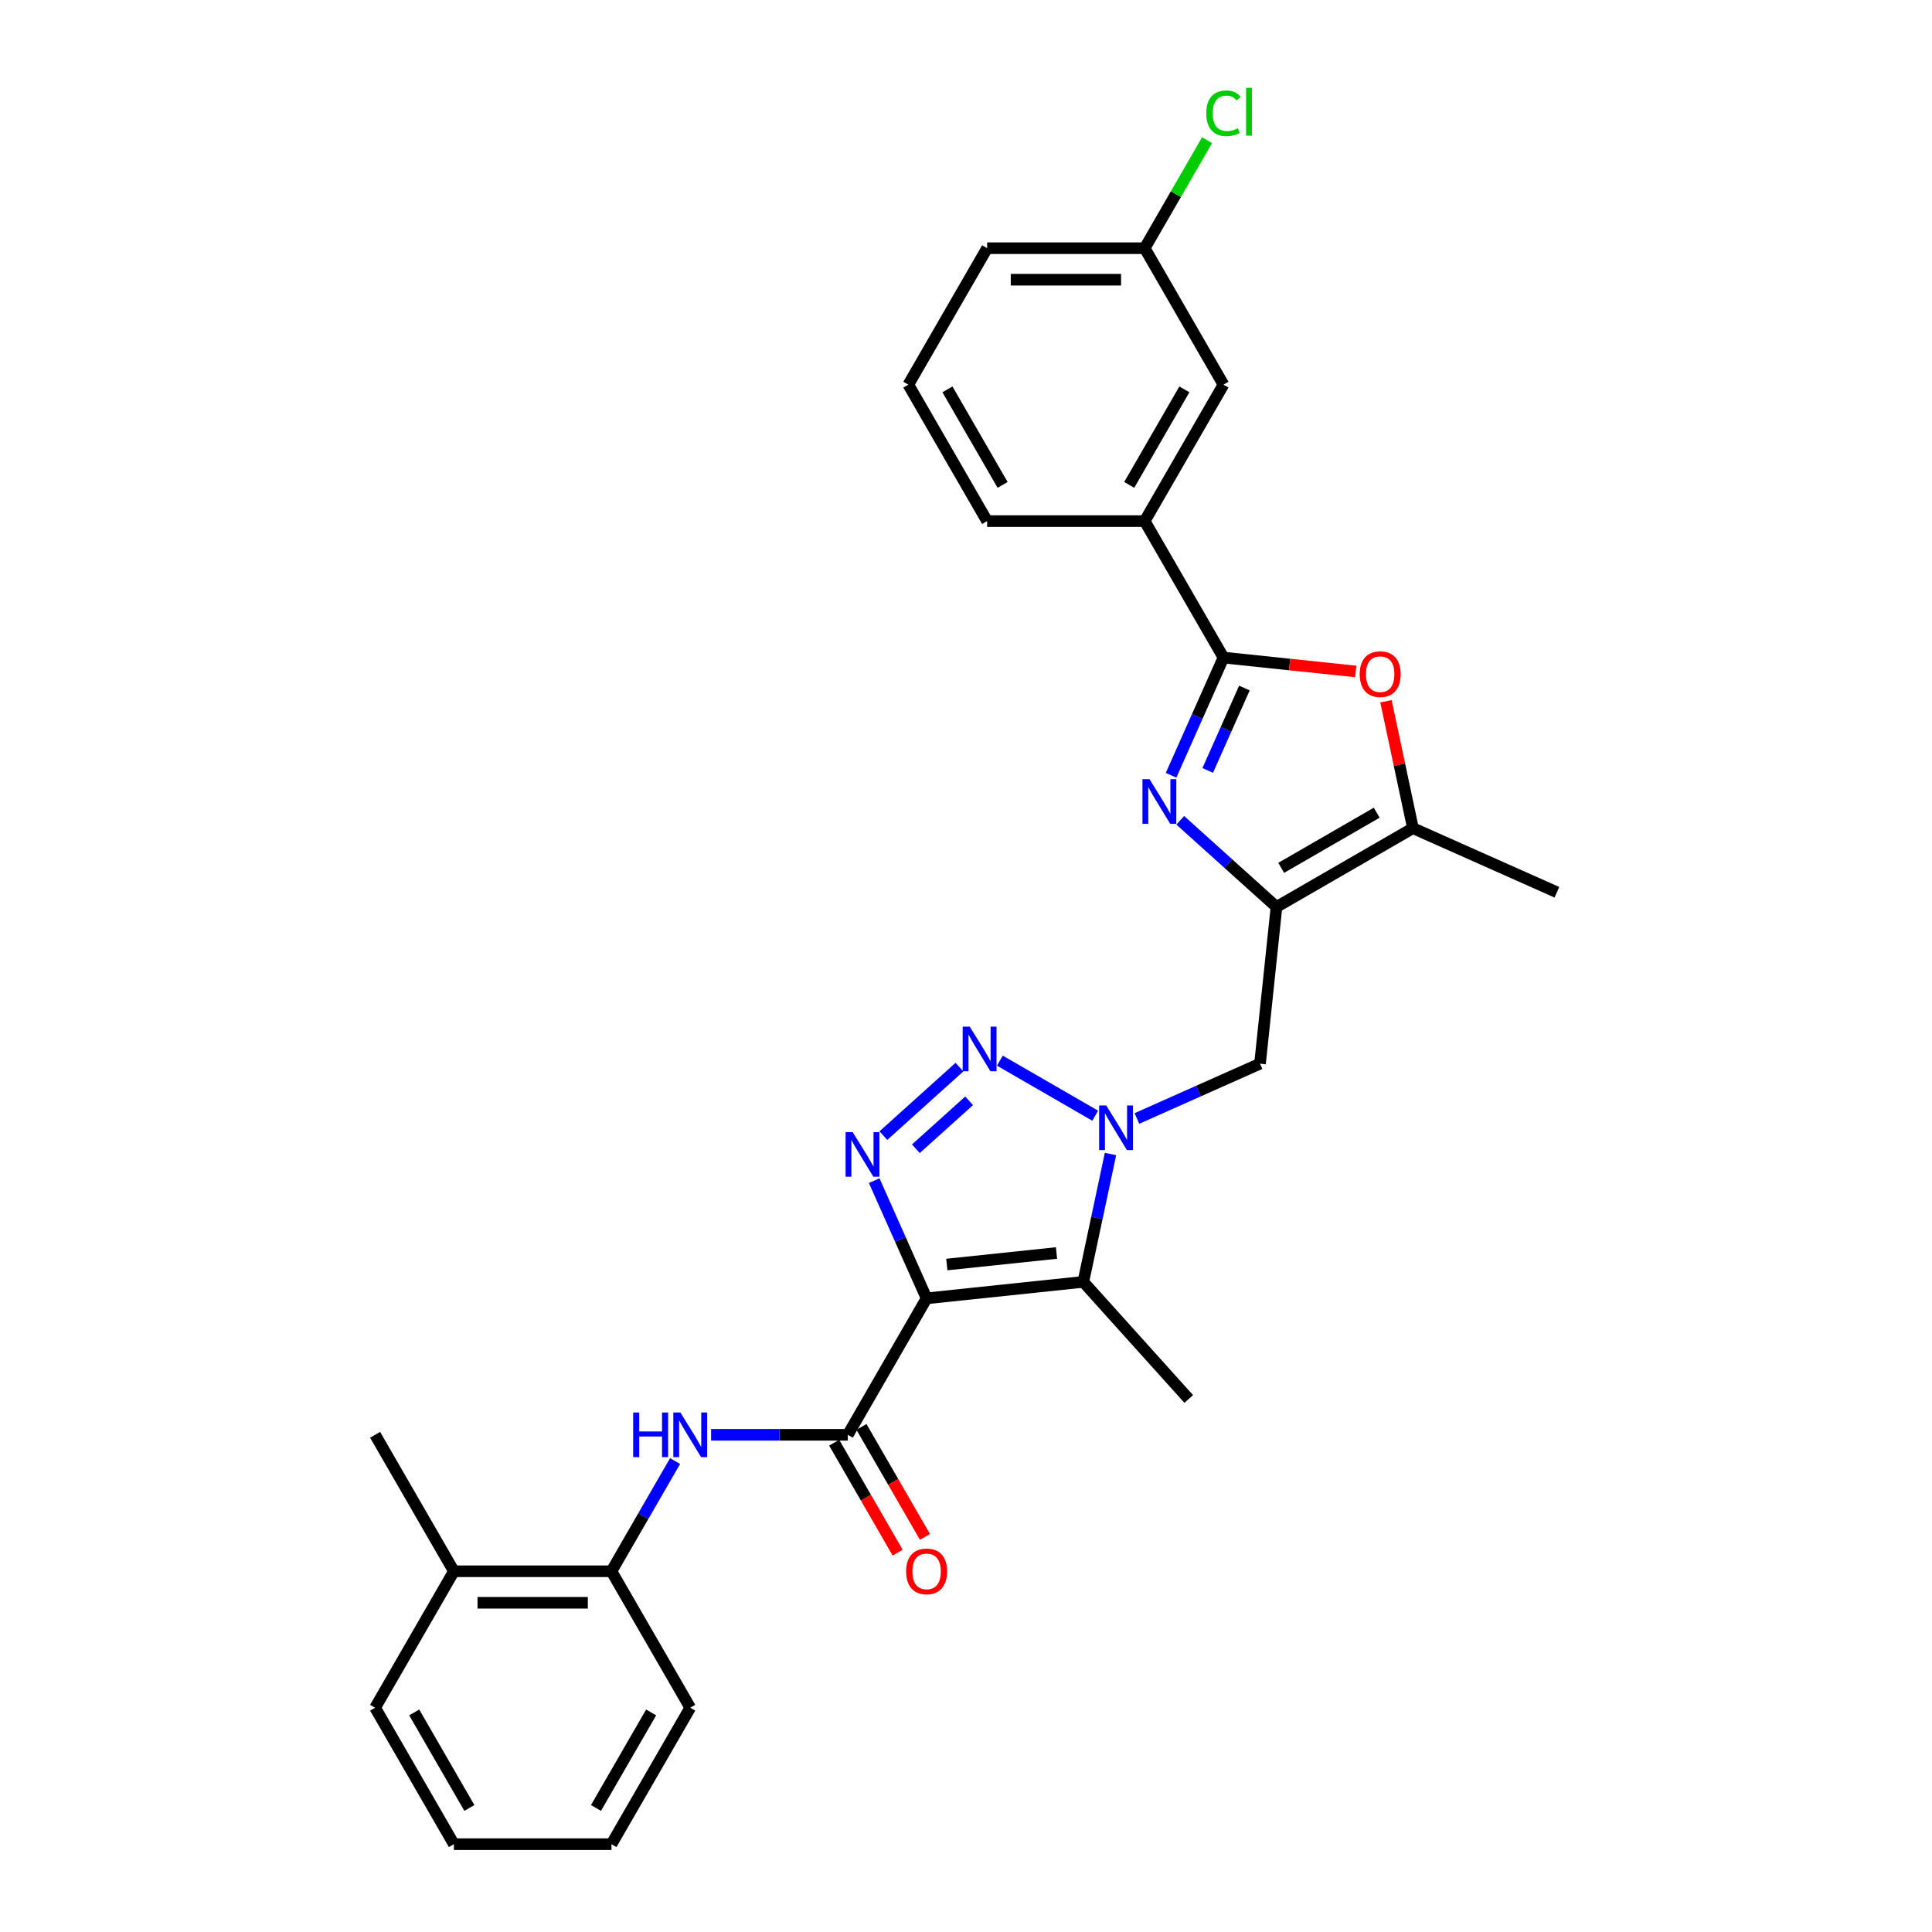 <?xml version='1.0' encoding='iso-8859-1'?>
<svg version='1.1' baseProfile='full'
              xmlns='http://www.w3.org/2000/svg'
                      xmlns:rdkit='http://www.rdkit.org/xml'
                      xmlns:xlink='http://www.w3.org/1999/xlink'
                  xml:space='preserve'
width='1000px' height='1000px' viewBox='0 0 1000 1000'>
<!-- END OF HEADER -->
<rect style='opacity:1.0;fill:#FFFFFF;stroke:none' width='1000' height='1000' x='0' y='0'> </rect>
<path class='bond-1' d='M 479.607,672.022 L 466.046,641.562' style='fill:none;fill-rule:evenodd;stroke:#000000;stroke-width:6px;stroke-linecap:butt;stroke-linejoin:miter;stroke-opacity:1' />
<path class='bond-1' d='M 466.046,641.562 L 452.484,611.103' style='fill:none;fill-rule:evenodd;stroke:#0000FF;stroke-width:6px;stroke-linecap:butt;stroke-linejoin:miter;stroke-opacity:1' />
<path class='bond-3' d='M 479.607,672.022 L 560.718,663.497' style='fill:none;fill-rule:evenodd;stroke:#000000;stroke-width:6px;stroke-linecap:butt;stroke-linejoin:miter;stroke-opacity:1' />
<path class='bond-3' d='M 490.069,654.521 L 546.847,648.553' style='fill:none;fill-rule:evenodd;stroke:#000000;stroke-width:6px;stroke-linecap:butt;stroke-linejoin:miter;stroke-opacity:1' />
<path class='bond-7' d='M 479.607,672.022 L 438.829,742.653' style='fill:none;fill-rule:evenodd;stroke:#000000;stroke-width:6px;stroke-linecap:butt;stroke-linejoin:miter;stroke-opacity:1' />
<path class='bond-0' d='M 574.787,597.309 L 567.753,630.403' style='fill:none;fill-rule:evenodd;stroke:#0000FF;stroke-width:6px;stroke-linecap:butt;stroke-linejoin:miter;stroke-opacity:1' />
<path class='bond-0' d='M 567.753,630.403 L 560.718,663.497' style='fill:none;fill-rule:evenodd;stroke:#000000;stroke-width:6px;stroke-linecap:butt;stroke-linejoin:miter;stroke-opacity:1' />
<path class='bond-10' d='M 588.473,578.914 L 620.327,564.731' style='fill:none;fill-rule:evenodd;stroke:#0000FF;stroke-width:6px;stroke-linecap:butt;stroke-linejoin:miter;stroke-opacity:1' />
<path class='bond-10' d='M 620.327,564.731 L 652.182,550.549' style='fill:none;fill-rule:evenodd;stroke:#000000;stroke-width:6px;stroke-linecap:butt;stroke-linejoin:miter;stroke-opacity:1' />
<path class='bond-29' d='M 566.877,577.487 L 517.531,548.997' style='fill:none;fill-rule:evenodd;stroke:#0000FF;stroke-width:6px;stroke-linecap:butt;stroke-linejoin:miter;stroke-opacity:1' />
<path class='bond-2' d='M 457.233,587.792 L 496.609,552.338' style='fill:none;fill-rule:evenodd;stroke:#0000FF;stroke-width:6px;stroke-linecap:butt;stroke-linejoin:miter;stroke-opacity:1' />
<path class='bond-2' d='M 474.054,594.596 L 501.617,569.778' style='fill:none;fill-rule:evenodd;stroke:#0000FF;stroke-width:6px;stroke-linecap:butt;stroke-linejoin:miter;stroke-opacity:1' />
<path class='bond-18' d='M 560.718,663.497 L 615.291,724.106' style='fill:none;fill-rule:evenodd;stroke:#000000;stroke-width:6px;stroke-linecap:butt;stroke-linejoin:miter;stroke-opacity:1' />
<path class='bond-4' d='M 610.896,424.588 L 635.801,447.013' style='fill:none;fill-rule:evenodd;stroke:#0000FF;stroke-width:6px;stroke-linecap:butt;stroke-linejoin:miter;stroke-opacity:1' />
<path class='bond-4' d='M 635.801,447.013 L 660.707,469.438' style='fill:none;fill-rule:evenodd;stroke:#000000;stroke-width:6px;stroke-linecap:butt;stroke-linejoin:miter;stroke-opacity:1' />
<path class='bond-6' d='M 606.147,401.278 L 619.709,370.818' style='fill:none;fill-rule:evenodd;stroke:#0000FF;stroke-width:6px;stroke-linecap:butt;stroke-linejoin:miter;stroke-opacity:1' />
<path class='bond-6' d='M 619.709,370.818 L 633.27,340.359' style='fill:none;fill-rule:evenodd;stroke:#000000;stroke-width:6px;stroke-linecap:butt;stroke-linejoin:miter;stroke-opacity:1' />
<path class='bond-6' d='M 625.117,398.774 L 634.61,377.453' style='fill:none;fill-rule:evenodd;stroke:#0000FF;stroke-width:6px;stroke-linecap:butt;stroke-linejoin:miter;stroke-opacity:1' />
<path class='bond-6' d='M 634.61,377.453 L 644.103,356.131' style='fill:none;fill-rule:evenodd;stroke:#000000;stroke-width:6px;stroke-linecap:butt;stroke-linejoin:miter;stroke-opacity:1' />
<path class='bond-5' d='M 660.707,469.438 L 652.182,550.549' style='fill:none;fill-rule:evenodd;stroke:#000000;stroke-width:6px;stroke-linecap:butt;stroke-linejoin:miter;stroke-opacity:1' />
<path class='bond-9' d='M 660.707,469.438 L 731.338,428.659' style='fill:none;fill-rule:evenodd;stroke:#000000;stroke-width:6px;stroke-linecap:butt;stroke-linejoin:miter;stroke-opacity:1' />
<path class='bond-9' d='M 663.146,449.195 L 712.587,420.65' style='fill:none;fill-rule:evenodd;stroke:#000000;stroke-width:6px;stroke-linecap:butt;stroke-linejoin:miter;stroke-opacity:1' />
<path class='bond-12' d='M 633.27,340.359 L 592.491,269.728' style='fill:none;fill-rule:evenodd;stroke:#000000;stroke-width:6px;stroke-linecap:butt;stroke-linejoin:miter;stroke-opacity:1' />
<path class='bond-31' d='M 633.27,340.359 L 667.505,343.957' style='fill:none;fill-rule:evenodd;stroke:#000000;stroke-width:6px;stroke-linecap:butt;stroke-linejoin:miter;stroke-opacity:1' />
<path class='bond-31' d='M 667.505,343.957 L 701.739,347.555' style='fill:none;fill-rule:evenodd;stroke:#FF0000;stroke-width:6px;stroke-linecap:butt;stroke-linejoin:miter;stroke-opacity:1' />
<path class='bond-11' d='M 438.829,742.653 L 403.449,742.653' style='fill:none;fill-rule:evenodd;stroke:#000000;stroke-width:6px;stroke-linecap:butt;stroke-linejoin:miter;stroke-opacity:1' />
<path class='bond-11' d='M 403.449,742.653 L 368.069,742.653' style='fill:none;fill-rule:evenodd;stroke:#0000FF;stroke-width:6px;stroke-linecap:butt;stroke-linejoin:miter;stroke-opacity:1' />
<path class='bond-14' d='M 431.766,746.731 L 448.195,775.187' style='fill:none;fill-rule:evenodd;stroke:#000000;stroke-width:6px;stroke-linecap:butt;stroke-linejoin:miter;stroke-opacity:1' />
<path class='bond-14' d='M 448.195,775.187 L 464.624,803.643' style='fill:none;fill-rule:evenodd;stroke:#FF0000;stroke-width:6px;stroke-linecap:butt;stroke-linejoin:miter;stroke-opacity:1' />
<path class='bond-14' d='M 445.892,738.575 L 462.321,767.031' style='fill:none;fill-rule:evenodd;stroke:#000000;stroke-width:6px;stroke-linecap:butt;stroke-linejoin:miter;stroke-opacity:1' />
<path class='bond-14' d='M 462.321,767.031 L 478.75,795.488' style='fill:none;fill-rule:evenodd;stroke:#FF0000;stroke-width:6px;stroke-linecap:butt;stroke-linejoin:miter;stroke-opacity:1' />
<path class='bond-8' d='M 717.373,362.961 L 724.355,395.81' style='fill:none;fill-rule:evenodd;stroke:#FF0000;stroke-width:6px;stroke-linecap:butt;stroke-linejoin:miter;stroke-opacity:1' />
<path class='bond-8' d='M 724.355,395.81 L 731.338,428.659' style='fill:none;fill-rule:evenodd;stroke:#000000;stroke-width:6px;stroke-linecap:butt;stroke-linejoin:miter;stroke-opacity:1' />
<path class='bond-20' d='M 731.338,428.659 L 805.844,461.832' style='fill:none;fill-rule:evenodd;stroke:#000000;stroke-width:6px;stroke-linecap:butt;stroke-linejoin:miter;stroke-opacity:1' />
<path class='bond-13' d='M 349.426,756.24 L 332.959,784.762' style='fill:none;fill-rule:evenodd;stroke:#0000FF;stroke-width:6px;stroke-linecap:butt;stroke-linejoin:miter;stroke-opacity:1' />
<path class='bond-13' d='M 332.959,784.762 L 316.492,813.284' style='fill:none;fill-rule:evenodd;stroke:#000000;stroke-width:6px;stroke-linecap:butt;stroke-linejoin:miter;stroke-opacity:1' />
<path class='bond-15' d='M 592.491,269.728 L 633.27,199.097' style='fill:none;fill-rule:evenodd;stroke:#000000;stroke-width:6px;stroke-linecap:butt;stroke-linejoin:miter;stroke-opacity:1' />
<path class='bond-15' d='M 584.482,250.977 L 613.027,201.536' style='fill:none;fill-rule:evenodd;stroke:#000000;stroke-width:6px;stroke-linecap:butt;stroke-linejoin:miter;stroke-opacity:1' />
<path class='bond-21' d='M 592.491,269.728 L 510.934,269.728' style='fill:none;fill-rule:evenodd;stroke:#000000;stroke-width:6px;stroke-linecap:butt;stroke-linejoin:miter;stroke-opacity:1' />
<path class='bond-16' d='M 316.492,813.284 L 234.935,813.284' style='fill:none;fill-rule:evenodd;stroke:#000000;stroke-width:6px;stroke-linecap:butt;stroke-linejoin:miter;stroke-opacity:1' />
<path class='bond-16' d='M 304.259,829.595 L 247.168,829.595' style='fill:none;fill-rule:evenodd;stroke:#000000;stroke-width:6px;stroke-linecap:butt;stroke-linejoin:miter;stroke-opacity:1' />
<path class='bond-23' d='M 316.492,813.284 L 357.271,883.915' style='fill:none;fill-rule:evenodd;stroke:#000000;stroke-width:6px;stroke-linecap:butt;stroke-linejoin:miter;stroke-opacity:1' />
<path class='bond-17' d='M 633.27,199.097 L 592.491,128.466' style='fill:none;fill-rule:evenodd;stroke:#000000;stroke-width:6px;stroke-linecap:butt;stroke-linejoin:miter;stroke-opacity:1' />
<path class='bond-24' d='M 234.935,813.284 L 194.156,742.653' style='fill:none;fill-rule:evenodd;stroke:#000000;stroke-width:6px;stroke-linecap:butt;stroke-linejoin:miter;stroke-opacity:1' />
<path class='bond-25' d='M 234.935,813.284 L 194.156,883.915' style='fill:none;fill-rule:evenodd;stroke:#000000;stroke-width:6px;stroke-linecap:butt;stroke-linejoin:miter;stroke-opacity:1' />
<path class='bond-19' d='M 592.491,128.466 L 608.633,100.507' style='fill:none;fill-rule:evenodd;stroke:#000000;stroke-width:6px;stroke-linecap:butt;stroke-linejoin:miter;stroke-opacity:1' />
<path class='bond-19' d='M 608.633,100.507 L 624.775,72.548' style='fill:none;fill-rule:evenodd;stroke:#00CC00;stroke-width:6px;stroke-linecap:butt;stroke-linejoin:miter;stroke-opacity:1' />
<path class='bond-32' d='M 592.491,128.466 L 510.934,128.466' style='fill:none;fill-rule:evenodd;stroke:#000000;stroke-width:6px;stroke-linecap:butt;stroke-linejoin:miter;stroke-opacity:1' />
<path class='bond-32' d='M 580.258,144.777 L 523.167,144.777' style='fill:none;fill-rule:evenodd;stroke:#000000;stroke-width:6px;stroke-linecap:butt;stroke-linejoin:miter;stroke-opacity:1' />
<path class='bond-22' d='M 510.934,269.728 L 470.155,199.097' style='fill:none;fill-rule:evenodd;stroke:#000000;stroke-width:6px;stroke-linecap:butt;stroke-linejoin:miter;stroke-opacity:1' />
<path class='bond-22' d='M 518.943,250.977 L 490.398,201.536' style='fill:none;fill-rule:evenodd;stroke:#000000;stroke-width:6px;stroke-linecap:butt;stroke-linejoin:miter;stroke-opacity:1' />
<path class='bond-26' d='M 470.155,199.097 L 510.934,128.466' style='fill:none;fill-rule:evenodd;stroke:#000000;stroke-width:6px;stroke-linecap:butt;stroke-linejoin:miter;stroke-opacity:1' />
<path class='bond-27' d='M 357.271,883.915 L 316.492,954.545' style='fill:none;fill-rule:evenodd;stroke:#000000;stroke-width:6px;stroke-linecap:butt;stroke-linejoin:miter;stroke-opacity:1' />
<path class='bond-27' d='M 337.028,886.353 L 308.483,935.795' style='fill:none;fill-rule:evenodd;stroke:#000000;stroke-width:6px;stroke-linecap:butt;stroke-linejoin:miter;stroke-opacity:1' />
<path class='bond-30' d='M 194.156,883.915 L 234.935,954.545' style='fill:none;fill-rule:evenodd;stroke:#000000;stroke-width:6px;stroke-linecap:butt;stroke-linejoin:miter;stroke-opacity:1' />
<path class='bond-30' d='M 214.399,886.353 L 242.944,935.795' style='fill:none;fill-rule:evenodd;stroke:#000000;stroke-width:6px;stroke-linecap:butt;stroke-linejoin:miter;stroke-opacity:1' />
<path class='bond-28' d='M 316.492,954.545 L 234.935,954.545' style='fill:none;fill-rule:evenodd;stroke:#000000;stroke-width:6px;stroke-linecap:butt;stroke-linejoin:miter;stroke-opacity:1' />
<path  class='atom-1' d='M 572.569 572.173
L 580.138 584.406
Q 580.888 585.613, 582.095 587.799
Q 583.302 589.985, 583.368 590.115
L 583.368 572.173
L 586.434 572.173
L 586.434 595.27
L 583.27 595.27
L 575.147 581.894
Q 574.201 580.328, 573.189 578.534
Q 572.211 576.74, 571.917 576.185
L 571.917 595.27
L 568.916 595.27
L 568.916 572.173
L 572.569 572.173
' fill='#0000FF'/>
<path  class='atom-2' d='M 441.329 585.967
L 448.898 598.2
Q 449.648 599.407, 450.855 601.593
Q 452.062 603.779, 452.128 603.909
L 452.128 585.967
L 455.194 585.967
L 455.194 609.064
L 452.03 609.064
L 443.907 595.688
Q 442.961 594.122, 441.949 592.328
Q 440.971 590.534, 440.677 589.979
L 440.677 609.064
L 437.676 609.064
L 437.676 585.967
L 441.329 585.967
' fill='#0000FF'/>
<path  class='atom-3' d='M 501.939 531.394
L 509.507 543.628
Q 510.257 544.835, 511.464 547.02
Q 512.672 549.206, 512.737 549.337
L 512.737 531.394
L 515.803 531.394
L 515.803 554.491
L 512.639 554.491
L 504.516 541.116
Q 503.57 539.55, 502.558 537.755
Q 501.58 535.961, 501.286 535.407
L 501.286 554.491
L 498.285 554.491
L 498.285 531.394
L 501.939 531.394
' fill='#0000FF'/>
<path  class='atom-5' d='M 594.992 403.317
L 602.561 415.55
Q 603.311 416.757, 604.518 418.943
Q 605.725 421.129, 605.79 421.259
L 605.79 403.317
L 608.857 403.317
L 608.857 426.414
L 605.692 426.414
L 597.569 413.038
Q 596.623 411.473, 595.612 409.678
Q 594.633 407.884, 594.34 407.329
L 594.34 426.414
L 591.338 426.414
L 591.338 403.317
L 594.992 403.317
' fill='#0000FF'/>
<path  class='atom-9' d='M 703.778 348.949
Q 703.778 343.403, 706.519 340.304
Q 709.259 337.205, 714.381 337.205
Q 719.503 337.205, 722.243 340.304
Q 724.983 343.403, 724.983 348.949
Q 724.983 354.56, 722.21 357.757
Q 719.437 360.922, 714.381 360.922
Q 709.292 360.922, 706.519 357.757
Q 703.778 354.593, 703.778 348.949
M 714.381 358.312
Q 717.904 358.312, 719.796 355.963
Q 721.721 353.582, 721.721 348.949
Q 721.721 344.414, 719.796 342.131
Q 717.904 339.815, 714.381 339.815
Q 710.858 339.815, 708.933 342.098
Q 707.041 344.382, 707.041 348.949
Q 707.041 353.614, 708.933 355.963
Q 710.858 358.312, 714.381 358.312
' fill='#FF0000'/>
<path  class='atom-12' d='M 327.731 731.104
L 330.863 731.104
L 330.863 740.924
L 342.672 740.924
L 342.672 731.104
L 345.804 731.104
L 345.804 754.201
L 342.672 754.201
L 342.672 743.533
L 330.863 743.533
L 330.863 754.201
L 327.731 754.201
L 327.731 731.104
' fill='#0000FF'/>
<path  class='atom-12' d='M 352.166 731.104
L 359.734 743.338
Q 360.484 744.545, 361.691 746.731
Q 362.899 748.916, 362.964 749.047
L 362.964 731.104
L 366.03 731.104
L 366.03 754.201
L 362.866 754.201
L 354.743 740.826
Q 353.797 739.26, 352.785 737.466
Q 351.807 735.671, 351.513 735.117
L 351.513 754.201
L 348.512 754.201
L 348.512 731.104
L 352.166 731.104
' fill='#0000FF'/>
<path  class='atom-15' d='M 469.005 813.349
Q 469.005 807.803, 471.745 804.704
Q 474.486 801.605, 479.607 801.605
Q 484.729 801.605, 487.47 804.704
Q 490.21 807.803, 490.21 813.349
Q 490.21 818.96, 487.437 822.157
Q 484.664 825.321, 479.607 825.321
Q 474.518 825.321, 471.745 822.157
Q 469.005 818.993, 469.005 813.349
M 479.607 822.712
Q 483.131 822.712, 485.023 820.363
Q 486.948 817.981, 486.948 813.349
Q 486.948 808.814, 485.023 806.531
Q 483.131 804.214, 479.607 804.214
Q 476.084 804.214, 474.159 806.498
Q 472.267 808.782, 472.267 813.349
Q 472.267 818.014, 474.159 820.363
Q 476.084 822.712, 479.607 822.712
' fill='#FF0000'/>
<path  class='atom-20' d='M 624.364 58.634
Q 624.364 52.893, 627.039 49.891
Q 629.747 46.857, 634.869 46.857
Q 639.631 46.857, 642.176 50.218
L 640.023 51.979
Q 638.163 49.532, 634.869 49.532
Q 631.378 49.532, 629.518 51.881
Q 627.691 54.197, 627.691 58.634
Q 627.691 63.202, 629.584 65.55
Q 631.508 67.899, 635.227 67.899
Q 637.772 67.899, 640.741 66.366
L 641.654 68.813
Q 640.447 69.596, 638.62 70.052
Q 636.793 70.509, 634.771 70.509
Q 629.747 70.509, 627.039 67.442
Q 624.364 64.376, 624.364 58.634
' fill='#00CC00'/>
<path  class='atom-20' d='M 644.982 45.455
L 647.983 45.455
L 647.983 70.215
L 644.982 70.215
L 644.982 45.455
' fill='#00CC00'/>
</svg>
